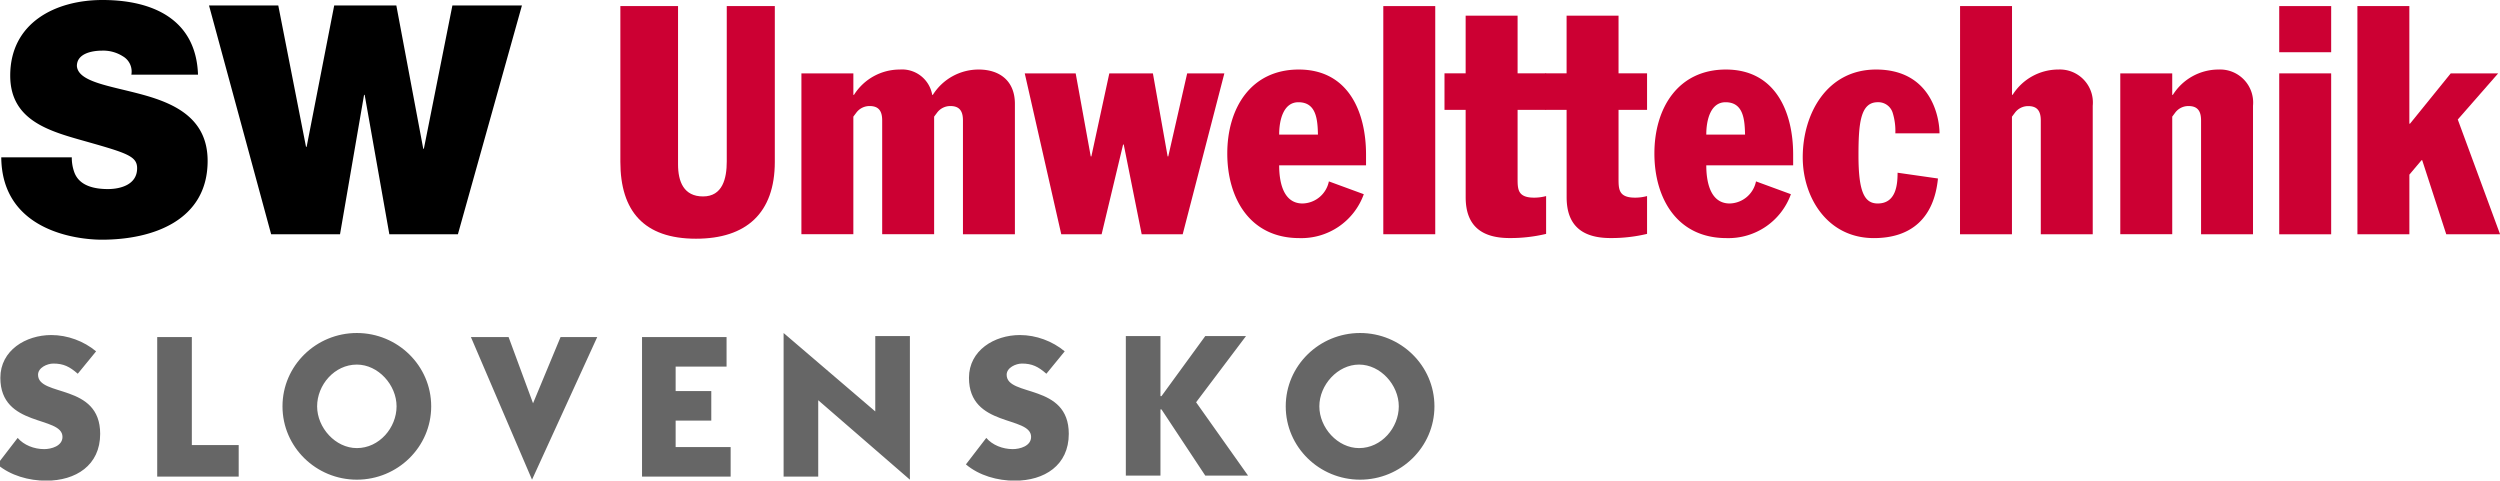 <svg width="245.453" height="47.177" xmlns="http://www.w3.org/2000/svg" class="sw-logo"><path data-name="Path 3" d="M7.049 15.447a4.169 4.169 0 00.251 1.479c.5 1.352 2.014 1.637 3.3 1.637 1.134 0 2.863-.379 2.863-2.046 0-1.163-.975-1.479-4.845-2.579-3.556-1.006-7.614-1.983-7.614-6.513C1.004 2.233 5.441 0 10.065 0c4.877 0 9.187 1.857 9.376 7.331h-6.544a1.721 1.721 0 00-.819-1.794 3.589 3.589 0 00-2.044-.566c-.944 0-2.485.253-2.485 1.51.125 1.6 3.335 1.952 6.512 2.831s6.324 2.361 6.324 6.482c0 5.851-5.38 7.739-10.382 7.739-2.548 0-9.817-.912-9.879-8.085l6.925-.001z"/><path data-name="Path 4" d="M44.958 22.998h-6.732L35.803 9.311h-.059l-2.36 13.687h-6.763L20.521.535h6.8l2.723 13.876h.063L32.813.537h6.1l2.642 14.064h.062l2.8-14.064h6.827l-6.286 22.461z"/><path data-name="Path 5" d="M76.072 15.888c0 5.033-2.8 7.549-7.739 7.549-5.128 0-7.425-2.736-7.425-7.549V.598h5.663V16.14c0 1.7.566 3.146 2.455 3.146 1.918 0 2.328-1.761 2.328-3.429V.598h4.719l-.001 15.29z" fill="#c03"/><path data-name="Path 6" d="M78.684 7.205h5.1v2.107h.063a5.309 5.309 0 014.5-2.485 3 3 0 013.178 2.485h.063a5.306 5.306 0 014.5-2.485c2.046 0 3.556 1.1 3.556 3.366v12.806h-5.1V11.827c0-.849-.282-1.415-1.226-1.415a1.613 1.613 0 00-1.321.66l-.283.378v11.547h-5.1v-11.17c0-.849-.282-1.415-1.226-1.415a1.613 1.613 0 00-1.321.66l-.284.378v11.547h-5.1l.001-15.792z" fill="#c03"/><path data-name="Path 7" d="M100.611 7.204h5l1.479 8.15h.062l1.762-8.15h4.279l1.447 8.15h.062l1.856-8.15h3.651l-4.09 15.794h-4.027l-1.763-8.809h-.062l-2.108 8.809h-3.964l-3.584-15.794z" fill="#c03"/><path data-name="Path 8" d="M125.59 16.235c0 1.383.284 3.743 2.3 3.743a2.7 2.7 0 002.581-2.169l3.428 1.258a6.51 6.51 0 01-6.324 4.31c-4.876 0-7.079-3.933-7.079-8.307 0-4.467 2.329-8.243 7.016-8.243 4.909 0 6.607 4.217 6.607 8.337v1.07l-8.529.001zm3.808-3.02c-.033-1.479-.158-3.178-1.92-3.178-1.448 0-1.888 1.7-1.888 3.178h3.808z" fill="#c03"/><path data-name="Path 9" d="M135.814.598h5.1v22.4h-5.1V.598z" fill="#c03"/><path data-name="Path 10" d="M143.899 10.786h-2.077V7.2h2.077V1.537h5.1V7.2h2.8v3.586h-2.8v6.7c0 1.1 0 1.92 1.635 1.92a4.537 4.537 0 001.165-.156v3.713a15 15 0 01-3.587.409c-2.706 0-4.31-1.166-4.31-4l-.003-8.586z" fill="#c03"/><path data-name="Path 11" d="M153.81 10.786h-2.078V7.2h2.078V1.537h5.1V7.2h2.8v3.586h-2.8v6.7c0 1.1 0 1.92 1.636 1.92a4.53 4.53 0 001.164-.156v3.713a14.981 14.981 0 01-3.587.409c-2.706 0-4.309-1.166-4.309-4l-.004-8.586z" fill="#c03"/><path data-name="Path 12" d="M167.525 16.235c0 1.383.284 3.743 2.3 3.743a2.7 2.7 0 002.581-2.169l3.427 1.258a6.511 6.511 0 01-6.323 4.31c-4.877 0-7.079-3.933-7.079-8.307 0-4.467 2.328-8.243 7.016-8.243 4.907 0 6.607 4.217 6.607 8.337v1.07l-8.529.001zm3.807-3.02c-.033-1.479-.157-3.178-1.919-3.178-1.448 0-1.888 1.7-1.888 3.178h3.807z" fill="#c03"/><path data-name="Path 13" d="M186.087 13.088a6.013 6.013 0 00-.252-1.982 1.476 1.476 0 00-1.479-1.07c-1.7 0-1.888 2.077-1.888 5.223 0 3.554.568 4.719 1.888 4.719 1.793 0 1.951-1.825 1.951-3.02l3.965.567c-.378 3.837-2.58 5.852-6.292 5.852-4.594 0-6.985-4.028-6.985-7.929 0-4.31 2.391-8.621 7.2-8.621 5.411 0 6.229 4.689 6.229 6.261h-4.337z" fill="#c03"/><path data-name="Path 14" d="M192.442.598h5.1v8.713h.059a5.308 5.308 0 014.5-2.485 3.242 3.242 0 013.366 3.556v12.621h-5.1v-11.17c0-.849-.284-1.415-1.226-1.415a1.609 1.609 0 00-1.321.66l-.284.378v11.547h-5.1l.006-22.405z" fill="#c03"/><path data-name="Path 15" d="M208.172 7.205h5.1v2.107h.063a5.3 5.3 0 014.5-2.485 3.243 3.243 0 013.368 3.556v12.616h-5.1V11.827c0-.849-.282-1.415-1.226-1.415a1.613 1.613 0 00-1.322.66l-.282.378v11.547h-5.1l-.001-15.792z" fill="#c03"/><path data-name="Path 16" d="M223.777.598h5.1v4.53h-5.1V.598zm0 6.606h5.1v15.799h-5.1V7.204z" fill="#c03"/><path data-name="Path 17" d="M231.453.598h5.1v11.547h.064l4-4.941h4.655l-3.965 4.53 4.152 11.264h-5.285l-2.36-7.269h-.064l-1.195 1.416v5.858h-5.1L231.453.598z" fill="#c03"/><path class="st0" d="M7.635 36.695c-.8-.7-1.4-1-2.4-1-.6 0-1.5.4-1.5 1.1 0 2.2 6.1.8 6.1 5.8 0 3.1-2.4 4.6-5.3 4.6-1.7 0-3.5-.5-4.8-1.6l2-2.6c.6.7 1.6 1.1 2.6 1.1.7 0 1.8-.3 1.8-1.2 0-2.1-6.1-.9-6.1-5.8 0-2.7 2.5-4.2 5-4.2 1.6 0 3.2.6 4.4 1.6l-1.8 2.2zm7.8 10.1v-13.7h3.4v10.6h4.6v3.1h-8zm26.9-6.9c0 4-3.3 7.2-7.3 7.2s-7.3-3.2-7.3-7.2 3.3-7.2 7.3-7.2 7.3 3.2 7.3 7.2zm-11.2 0c0 2.1 1.8 4.1 3.9 4.1 2.2 0 3.9-2 3.9-4.1 0-2.1-1.8-4.1-3.9-4.1-2.2 0-3.9 2-3.9 4.1zm21.2-.3l2.7-6.5h3.6l-6.4 14-6-14h3.7l2.4 6.5zm10.7 7.2v-13.7h8.3v2.9h-5v2.4h3.5v2.9h-3.5v2.6h5.4v2.9h-8.7zm26.3.3l-9-7.8v7.5h-3.4v-14.1l9 7.7v-7.4h3.4v14.1zm13.4-10.4c-.8-.7-1.4-1-2.4-1-.6 0-1.5.4-1.5 1.1 0 2.2 6.1.8 6.1 5.8 0 3.1-2.4 4.6-5.3 4.6-1.7 0-3.5-.5-4.8-1.6l2-2.6c.6.7 1.6 1.1 2.6 1.1.7 0 1.8-.3 1.8-1.2 0-2.1-6.1-.9-6.1-5.8 0-2.7 2.5-4.2 5-4.2 1.6 0 3.2.6 4.4 1.6l-1.8 2.2zm11.2-3.7v5.9h.1l4.3-5.9h4l-4.9 6.5 5.1 7.2h-4.2l-4.3-6.5h-.1v6.5h-3.4v-13.7h3.4zm26.9 6.9c0 4-3.3 7.2-7.3 7.2s-7.3-3.2-7.3-7.2 3.3-7.2 7.3-7.2 7.3 3.2 7.3 7.2zm-11.3 0c0 2.1 1.8 4.1 3.9 4.1 2.2 0 3.9-2 3.9-4.1 0-2.1-1.8-4.1-3.9-4.1-2.1 0-3.9 2-3.9 4.1z" fill="#666"/></svg>